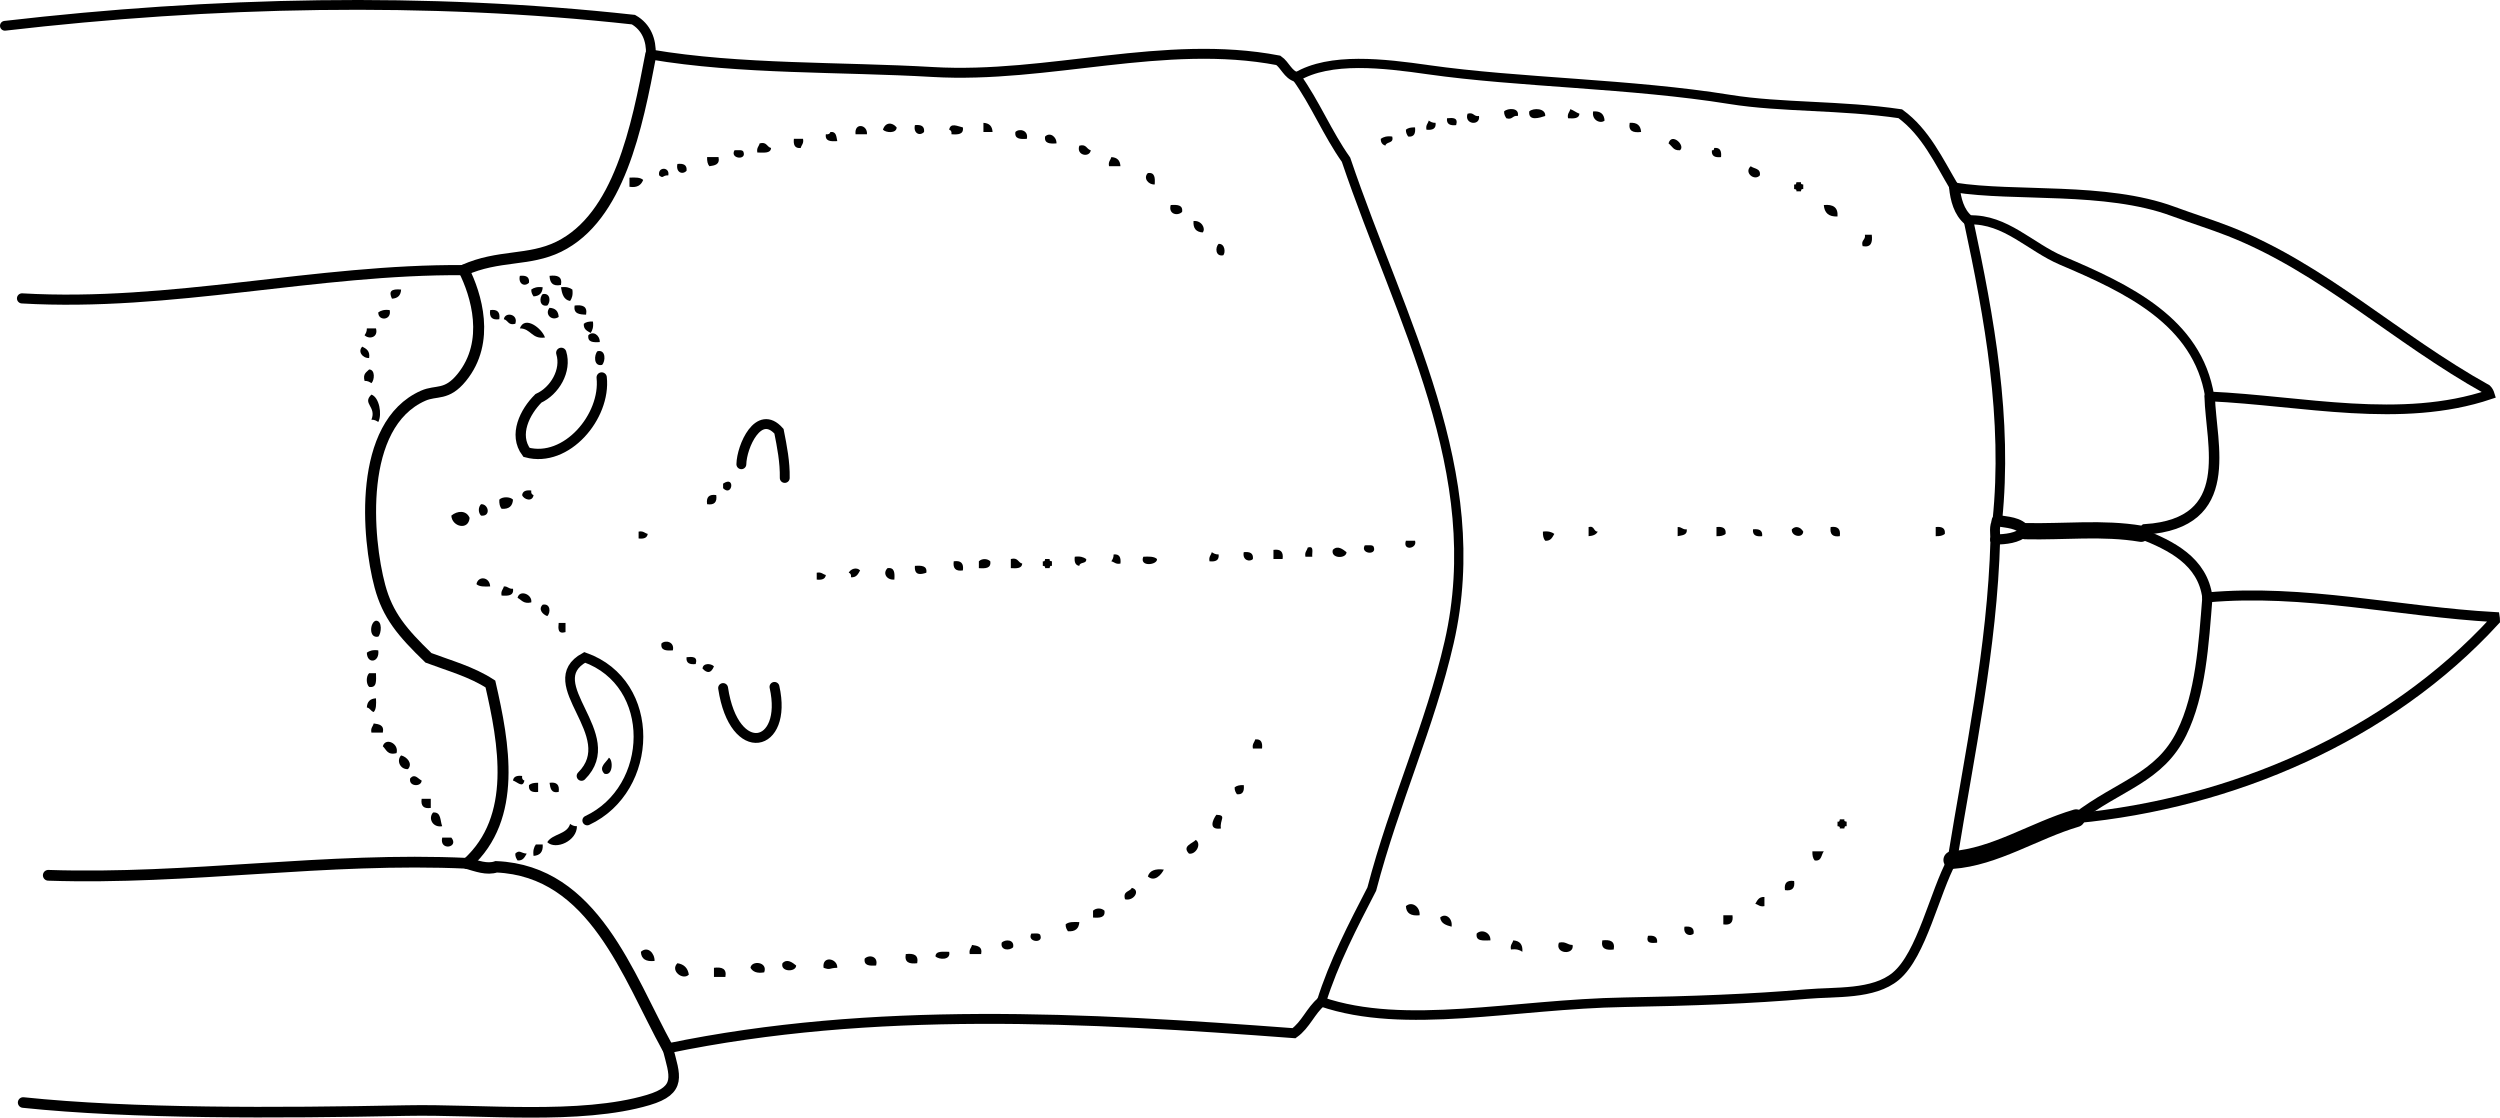 <?xml version="1.0" encoding="iso-8859-1"?>
<!-- Generator: Adobe Illustrator 14.0.0, SVG Export Plug-In . SVG Version: 6.00 Build 43363)  -->
<!DOCTYPE svg PUBLIC "-//W3C//DTD SVG 1.1//EN" "http://www.w3.org/Graphics/SVG/1.1/DTD/svg11.dtd">
<svg version="1.1" id="Layer_1" xmlns="http://www.w3.org/2000/svg" xmlns:xlink="http://www.w3.org/1999/xlink" x="0px" y="0px"
	 width="821.058px" height="367.057px" viewBox="0 0 821.058 367.057" style="enable-background:new 0 0 821.058 367.057;"
	 xml:space="preserve">
<g>
	<path style="fill-rule:evenodd;clip-rule:evenodd;" d="M498.481,38.094c-1.807-0.307-1.63,1.37-3.75,0.75
		c-0.396-0.603-0.782-1.218-0.75-2.25C495.124,35.44,499.124,35.258,498.481,38.094z"/>
	<path style="fill-rule:evenodd;clip-rule:evenodd;" d="M507.481,38.094c-1.742,0.546-5.604,1.899-5.25-1.5
		C503.563,35.351,507.726,35.506,507.481,38.094z"/>
	<path style="fill-rule:evenodd;clip-rule:evenodd;" d="M515.731,35.844c1.109,0.39,1.891,1.11,3,1.5c-0.11,1.64-1.89,1.61-3.75,1.5
		C514.664,37.277,515.495,36.858,515.731,35.844z"/>
	<path style="fill-rule:evenodd;clip-rule:evenodd;" d="M523.231,36.594c2.445-0.195,3.609,0.891,3.75,3
		C525.711,40.775,522.652,39.516,523.231,36.594z"/>
	<path style="fill-rule:evenodd;clip-rule:evenodd;" d="M481.981,37.344c2.12-0.62,1.943,1.057,3.75,0.75
		C486.297,41.479,480.72,40.904,481.981,37.344z"/>
	<path style="fill-rule:evenodd;clip-rule:evenodd;" d="M475.231,38.844c1.959-0.209,3.753-0.253,3,2.25
		C476.27,41.306,475.004,40.82,475.231,38.844z"/>
	<path style="fill-rule:evenodd;clip-rule:evenodd;" d="M469.231,39.594c0.604,0.397,1.218,0.782,2.25,0.75
		c0.227,1.976-1.039,2.461-3,2.25C468.164,41.027,468.995,40.608,469.231,39.594z"/>
	<path style="fill-rule:evenodd;clip-rule:evenodd;" d="M294.481,41.844c-0.015,2.056-3.538,1.781-4.5,0.75
		C290.732,40.117,293.008,40.039,294.481,41.844z"/>
	<path style="fill-rule:evenodd;clip-rule:evenodd;" d="M322.981,40.344c1.908,0.092,2.908,1.092,3,3c-1,0-2,0-3,0
		C322.981,42.344,322.981,41.344,322.981,40.344z"/>
	<path style="fill-rule:evenodd;clip-rule:evenodd;" d="M535.231,40.344c2.445-0.195,3.609,0.891,3.75,3
		C536.417,43.658,534.708,43.118,535.231,40.344z"/>
	<path style="fill-rule:evenodd;clip-rule:evenodd;" d="M284.731,44.094c-1.25,0-2.5,0-3.75,0
		C280.506,40.11,285.001,40.882,284.731,44.094z"/>
	<path style="fill-rule:evenodd;clip-rule:evenodd;" d="M300.481,41.094c1.961-0.211,3.226,0.274,3,2.25
		C302.077,44.817,299.868,43.778,300.481,41.094z"/>
	<path style="fill-rule:evenodd;clip-rule:evenodd;" d="M316.231,41.844c0.343,2.343-1.603,2.397-3.75,2.25
		c0.122-0.872-0.166-1.334-0.75-1.5C312.164,40.121,314.563,41.519,316.231,41.844z"/>
	<path style="fill-rule:evenodd;clip-rule:evenodd;" d="M464.731,41.844c0.211,1.961-0.273,3.226-2.25,3
		c-0.396-0.603-0.782-1.218-0.75-2.25C462.399,42.012,463.424,41.788,464.731,41.844z"/>
	<path style="fill-rule:evenodd;clip-rule:evenodd;" d="M337.231,45.594c-2.147,0.147-4.093,0.093-3.75-2.25
		C334.74,42.073,337.884,42.748,337.231,45.594z"/>
	<path style="fill-rule:evenodd;clip-rule:evenodd;" d="M272.731,43.344c1.978-0.229,1.934,1.566,2.25,3
		c-2.147,0.147-4.093,0.093-3.75-2.25C272.103,44.216,272.565,43.929,272.731,43.344z"/>
	<path style="fill-rule:evenodd;clip-rule:evenodd;" d="M346.981,47.094c-2.147,0.147-4.093,0.093-3.75-2.25
		C344.775,43.289,347.035,44.847,346.981,47.094z"/>
	<path style="fill-rule:evenodd;clip-rule:evenodd;" d="M457.231,44.844c0.657,2.408-1.945,1.555-2.25,3
		c-0.923-0.327-1.54-0.96-1.5-2.25C454.351,44.965,455.492,44.605,457.231,44.844z"/>
	<path style="fill-rule:evenodd;clip-rule:evenodd;" d="M260.731,45.594c1,0,2,0,3,0c0.317,1.567-0.514,1.986-0.75,3
		C261.005,48.82,260.52,47.556,260.731,45.594z"/>
	<path style="fill-rule:evenodd;clip-rule:evenodd;" d="M551.731,49.344c-2.188,0.188-2.588-1.412-3.75-2.25
		C549.001,43.351,553.698,47.875,551.731,49.344z"/>
	<path style="fill-rule:evenodd;clip-rule:evenodd;" d="M249.481,47.094c2.393-0.643,2.32,1.181,3.75,1.5
		c-0.084,1.916-2.511,1.489-4.5,1.5C248.414,48.527,249.245,48.108,249.481,47.094z"/>
	<path style="fill-rule:evenodd;clip-rule:evenodd;" d="M354.481,47.844c2.393-0.643,2.32,1.181,3.75,1.5
		C357.907,51.892,353.339,51.09,354.481,47.844z"/>
	<path style="fill-rule:evenodd;clip-rule:evenodd;" d="M562.981,48.594c1.977-0.226,2.461,1.039,2.25,3
		c-1.961,0.211-3.227-0.274-3-2.25C562.869,49.482,562.938,49.052,562.981,48.594z"/>
	<path style="fill-rule:evenodd;clip-rule:evenodd;" d="M241.231,49.344c1.188,0.063,2.861-0.361,3,0.75
		C245.05,52.728,239.63,52.103,241.231,49.344z"/>
	<path style="fill-rule:evenodd;clip-rule:evenodd;" d="M232.231,51.594c1.25,0,2.5,0,3.75,0c0.515,2.515-1.258,2.742-3,3
		C232.398,53.927,232.175,52.9,232.231,51.594z"/>
	<path style="fill-rule:evenodd;clip-rule:evenodd;" d="M364.981,51.594c1.908,0.092,2.908,1.092,3,3c-1.25,0-2.5,0-3.75,0
		C363.914,53.027,364.745,52.608,364.981,51.594z"/>
	<path style="fill-rule:evenodd;clip-rule:evenodd;" d="M222.481,53.844c1.961-0.211,3.226,0.274,3,2.25
		C224.077,57.567,221.868,56.528,222.481,53.844z"/>
	<path style="fill-rule:evenodd;clip-rule:evenodd;" d="M574.981,54.594c1.114,0.886,3.351,0.649,3,3
		C576.244,59.599,572.622,56.687,574.981,54.594z"/>
	<path style="fill-rule:evenodd;clip-rule:evenodd;" d="M219.481,57.594c-2.046-0.068-1.51,1.249-3,0
		C215.89,54.707,220.072,54.707,219.481,57.594z"/>
	<path style="fill-rule:evenodd;clip-rule:evenodd;" d="M376.981,56.844c2.343-0.343,2.397,1.603,2.25,3.75
		C376.983,60.648,375.425,58.388,376.981,56.844z"/>
	<path style="fill-rule:evenodd;clip-rule:evenodd;" d="M206.731,58.344c1.849-0.099,3.614-0.114,4.5,0.75
		c-0.636,1.614-1.847,2.653-4.5,2.25C206.731,60.344,206.731,59.344,206.731,58.344z"/>
	<path style="fill-rule:evenodd;clip-rule:evenodd;" d="M589.981,59.844c0.5,0,1,0,1.5,0c-0.138,0.638,0.293,0.708,0.75,0.75
		c0,0.5,0,1,0,1.5c-0.638-0.138-0.707,0.292-0.75,0.75c-0.5,0-1,0-1.5,0c0.138-0.638-0.293-0.708-0.75-0.75c0-0.5,0-1,0-1.5
		C589.869,60.732,589.938,60.302,589.981,59.844z"/>
	<path style="fill-rule:evenodd;clip-rule:evenodd;" d="M384.481,67.344c2.147-0.147,4.093-0.093,3.75,2.25
		C386.784,71.053,383.64,70.378,384.481,67.344z"/>
	<path style="fill-rule:evenodd;clip-rule:evenodd;" d="M598.981,67.344c3.06-0.31,4.731,0.769,4.5,3.75
		C600.585,71.24,599.171,69.904,598.981,67.344z"/>
	<path style="fill-rule:evenodd;clip-rule:evenodd;" d="M391.981,72.594c2.645-0.302,4.119,2.542,3,3.75
		C392.871,76.204,391.786,75.04,391.981,72.594z"/>
	<path style="fill-rule:evenodd;clip-rule:evenodd;" d="M612.481,77.094c0.75,0,1.5,0,2.25,0c0.313,2.563-0.227,4.273-3,3.75
		C611.111,78.725,612.788,78.901,612.481,77.094z"/>
	<path style="fill-rule:evenodd;clip-rule:evenodd;" d="M400.231,80.094c2.185-0.114,2.278,3.041,1.5,3.75
		C399.134,84.37,399.041,81.215,400.231,80.094z"/>
	<path style="fill-rule:evenodd;clip-rule:evenodd;" d="M170.731,90.594c1.961-0.211,3.226,0.274,3,2.25
		C172.327,94.317,170.118,93.278,170.731,90.594z"/>
	<path style="fill-rule:evenodd;clip-rule:evenodd;" d="M180.481,90.594c2.563-0.313,4.273,0.227,3.75,3
		C181.419,94.156,180.576,92.749,180.481,90.594z"/>
	<path style="fill-rule:evenodd;clip-rule:evenodd;" d="M178.231,94.344c-0.092,1.908-1.092,2.908-3,3
		c-0.397-0.603-0.782-1.218-0.75-2.25C175.352,94.465,176.492,94.105,178.231,94.344z"/>
	<path style="fill-rule:evenodd;clip-rule:evenodd;" d="M184.231,94.344c1.739-0.239,2.879,0.121,3.75,0.75
		c0.239,1.739-0.121,2.879-0.75,3.75C185.099,98.477,184.578,96.497,184.231,94.344z"/>
	<path style="fill-rule:evenodd;clip-rule:evenodd;" d="M131.731,95.094c-0.092,1.908-1.092,2.908-3,3
		C127.569,95.694,128.468,94.794,131.731,95.094z"/>
	<path style="fill-rule:evenodd;clip-rule:evenodd;" d="M178.231,96.594c2.597-0.526,2.69,2.629,1.5,3.75
		C177.134,100.87,177.041,97.715,178.231,96.594z"/>
	<path style="fill-rule:evenodd;clip-rule:evenodd;" d="M188.731,100.344c2.563-0.313,4.273,0.227,3.75,3
		C190.284,103.291,188.252,103.073,188.731,100.344z"/>
	<path style="fill-rule:evenodd;clip-rule:evenodd;" d="M180.481,101.094c1.908,0.092,2.908,1.092,3,3
		C181.226,105.632,178.769,103.176,180.481,101.094z"/>
	<path style="fill-rule:evenodd;clip-rule:evenodd;" d="M127.981,101.844c0.746,3.416-3.828,3.698-3.75,0.75
		C125.102,101.965,126.242,101.605,127.981,101.844z"/>
	<path style="fill-rule:evenodd;clip-rule:evenodd;" d="M160.981,101.844c2.348-0.348,3.348,0.652,3,3
		C161.633,105.192,160.633,104.192,160.981,101.844z"/>
	<path style="fill-rule:evenodd;clip-rule:evenodd;" d="M169.231,106.344c-2.393,0.643-2.32-1.18-3.75-1.5
		C165.805,102.297,170.373,103.099,169.231,106.344z"/>
	<path style="fill-rule:evenodd;clip-rule:evenodd;" d="M178.981,110.844c-4.399,0.649-4.544-2.956-8.25-3
		C172.351,103.45,178.016,107.872,178.981,110.844z"/>
	<path style="fill-rule:evenodd;clip-rule:evenodd;" d="M193.981,109.344c-1.098-0.652-2.377-1.123-2.25-3
		c0.667-0.583,1.694-0.806,3-0.75C194.97,107.333,194.61,108.474,193.981,109.344z"/>
	<path style="fill-rule:evenodd;clip-rule:evenodd;" d="M120.481,107.844c1,0,2,0,3,0c0.841,3.034-2.303,3.708-3.75,2.25
		C120.128,109.491,120.513,108.876,120.481,107.844z"/>
	<path style="fill-rule:evenodd;clip-rule:evenodd;" d="M196.981,112.344c-2.147,0.147-4.093,0.093-3.75-2.25
		C194.775,108.539,197.035,110.097,196.981,112.344z"/>
	<path style="fill-rule:evenodd;clip-rule:evenodd;" d="M118.981,113.844c1.314,0.686,2.605,1.395,2.25,3.75
		C118.983,117.648,117.425,115.388,118.981,113.844z"/>
	<path style="fill-rule:evenodd;clip-rule:evenodd;" d="M196.231,115.344c2.836-0.643,2.654,3.357,1.5,4.5
		C194.895,120.487,195.077,116.487,196.231,115.344z"/>
	<path style="fill-rule:evenodd;clip-rule:evenodd;" d="M121.231,121.344c2.056,0.015,1.781,3.538,0.75,4.5
		c-0.603-0.397-1.218-0.782-2.25-0.75C119.09,122.704,120.384,122.248,121.231,121.344z"/>
	<path style="fill-rule:evenodd;clip-rule:evenodd;" d="M121.981,129.594c2.618,0.91,3.564,6.551,2.25,9
		c-0.603-0.397-1.218-0.782-2.25-0.75C123.757,133.486,118.831,132.615,121.981,129.594z"/>
	<path style="fill-rule:evenodd;clip-rule:evenodd;" d="M237.481,160.344c0-0.5,0-1,0-1.5
		C241.595,156.016,240.512,163.375,237.481,160.344z"/>
	<path style="fill-rule:evenodd;clip-rule:evenodd;" d="M174.481,161.094c-0.122,0.872,0.166,1.334,0.75,1.5
		c-0.344,2.384-3.242,1.485-3.75,0C171.662,161.275,172.771,160.885,174.481,161.094z"/>
	<path style="fill-rule:evenodd;clip-rule:evenodd;" d="M235.231,162.594c0.348,2.348-0.652,3.348-3,3
		C231.883,163.246,232.883,162.246,235.231,162.594z"/>
	<path style="fill-rule:evenodd;clip-rule:evenodd;" d="M168.481,164.094c-0.14,2.109-1.305,3.195-3.75,3
		c-0.583-0.667-0.806-1.694-0.75-3C164.94,163.069,167.522,163.069,168.481,164.094z"/>
	<path style="fill-rule:evenodd;clip-rule:evenodd;" d="M157.981,165.594c2.467-0.178,3.372,4.131,0,3.75
		C157.019,168.359,157.019,166.58,157.981,165.594z"/>
	<path style="fill-rule:evenodd;clip-rule:evenodd;" d="M154.231,170.094c-0.362,4.266-5.84,2.892-6-0.75
		C150.111,167.729,153.17,167.449,154.231,170.094z"/>
	<path style="fill-rule:evenodd;clip-rule:evenodd;" d="M521.731,173.094c2.046-0.546,1.51,1.49,3,1.5
		c-0.493,1.007-1.604,1.397-3,1.5C521.731,175.094,521.731,174.094,521.731,173.094z"/>
	<path style="fill-rule:evenodd;clip-rule:evenodd;" d="M550.981,173.094c1.346-0.095,1.582,0.918,3,0.75
		c0.229,1.978-1.565,1.934-3,2.25C550.981,175.094,550.981,174.094,550.981,173.094z"/>
	<path style="fill-rule:evenodd;clip-rule:evenodd;" d="M563.731,173.094c1.961-0.211,3.227,0.274,3,2.25
		c-0.668,0.583-1.693,0.806-3,0.75C563.731,175.094,563.731,174.094,563.731,173.094z"/>
	<path style="fill-rule:evenodd;clip-rule:evenodd;" d="M592.231,174.594c-0.138,2.304-4.039,1.574-3.75-0.75
		C589.875,172.384,591.511,173.33,592.231,174.594z"/>
	<path style="fill-rule:evenodd;clip-rule:evenodd;" d="M601.231,173.094c2.348-0.348,3.348,0.652,3,3
		C601.883,176.442,600.883,175.442,601.231,173.094z"/>
	<path style="fill-rule:evenodd;clip-rule:evenodd;" d="M635.731,173.094c1.961-0.211,3.227,0.274,3,2.25
		c-0.668,0.583-1.693,0.806-3,0.75C635.731,175.094,635.731,174.094,635.731,173.094z"/>
	<path style="fill-rule:evenodd;clip-rule:evenodd;" d="M575.731,173.844c1.961-0.211,3.227,0.274,3,2.25
		C576.77,176.306,575.504,175.82,575.731,173.844z"/>
	<path style="fill-rule:evenodd;clip-rule:evenodd;" d="M209.731,174.594c1.567-0.317,1.986,0.514,3,0.75
		c-0.181,1.319-1.291,1.709-3,1.5C209.731,176.094,209.731,175.344,209.731,174.594z"/>
	<path style="fill-rule:evenodd;clip-rule:evenodd;" d="M506.731,174.594c1.739-0.239,2.88,0.121,3.75,0.75
		c-0.652,1.098-1.123,2.377-3,2.25C506.898,176.927,506.674,175.9,506.731,174.594z"/>
	<path style="fill-rule:evenodd;clip-rule:evenodd;" d="M461.731,177.594c1,0,2,0,3,0
		C465.606,180.198,460.541,181.082,461.731,177.594z"/>
	<path style="fill-rule:evenodd;clip-rule:evenodd;" d="M448.231,179.094c1.188,0.063,2.86-0.361,3,0.75
		C452.05,182.478,446.629,181.853,448.231,179.094z"/>
	<path style="fill-rule:evenodd;clip-rule:evenodd;" d="M429.481,179.844c2.256-0.756,1.329,1.671,1.5,3c-0.75,0-1.5,0-2.25,0
		C428.414,181.277,429.245,180.858,429.481,179.844z"/>
	<path style="fill-rule:evenodd;clip-rule:evenodd;" d="M442.231,181.344c-0.032,2.256-5.324,2.178-4.5-0.75
		C439.308,178.948,441.065,180.439,442.231,181.344z"/>
	<path style="fill-rule:evenodd;clip-rule:evenodd;" d="M418.231,180.594c2.348-0.348,3.348,0.652,3,3c-1,0-2,0-3,0
		C418.231,182.594,418.231,181.594,418.231,180.594z"/>
	<path style="fill-rule:evenodd;clip-rule:evenodd;" d="M397.981,181.344c0.603,0.397,1.218,0.782,2.25,0.75
		c0.226,1.976-1.039,2.461-3,2.25C396.914,182.777,397.745,182.358,397.981,181.344z"/>
	<path style="fill-rule:evenodd;clip-rule:evenodd;" d="M408.481,181.344c1.961-0.211,3.226,0.274,3,2.25
		C410.444,184.701,407.913,183.983,408.481,181.344z"/>
	<path style="fill-rule:evenodd;clip-rule:evenodd;" d="M365.731,182.094c1.976-0.226,2.461,1.039,2.25,3
		c-1.567,0.317-1.986-0.514-3-0.75C365.378,183.741,365.763,183.126,365.731,182.094z"/>
	<path style="fill-rule:evenodd;clip-rule:evenodd;" d="M352.981,182.844c1.739-0.239,2.879,0.121,3.75,0.75
		c0.229,1.729-2.167,0.833-2.25,2.25C353.162,185.664,352.771,184.554,352.981,182.844z"/>
	<path style="fill-rule:evenodd;clip-rule:evenodd;" d="M375.481,182.844c1.849-0.099,3.614-0.114,4.5,0.75
		C380.244,185.555,374.09,186.339,375.481,182.844z"/>
	<path style="fill-rule:evenodd;clip-rule:evenodd;" d="M325.231,184.344c0.343,2.343-1.603,2.397-3.75,2.25c0-0.75,0-1.5,0-2.25
		C322.466,183.382,324.246,183.382,325.231,184.344z"/>
	<path style="fill-rule:evenodd;clip-rule:evenodd;" d="M331.981,183.594c2.393-0.643,2.32,1.18,3.75,1.5
		c-0.11,1.64-1.89,1.61-3.75,1.5C331.981,185.594,331.981,184.594,331.981,183.594z"/>
	<path style="fill-rule:evenodd;clip-rule:evenodd;" d="M343.231,183.594c0.5,0,1,0,1.5,0c-0.138,0.638,0.292,0.708,0.75,0.75
		c0,0.5,0,1,0,1.5c-0.638-0.138-0.708,0.292-0.75,0.75c-0.5,0-1,0-1.5,0c0.138-0.638-0.292-0.708-0.75-0.75c0-0.5,0-1,0-1.5
		C343.119,184.482,343.188,184.052,343.231,183.594z"/>
	<path style="fill-rule:evenodd;clip-rule:evenodd;" d="M313.231,184.344c2.348-0.348,3.348,0.652,3,3
		C313.883,187.692,312.883,186.692,313.231,184.344z"/>
	<path style="fill-rule:evenodd;clip-rule:evenodd;" d="M300.481,185.844c2.147-0.147,4.093-0.093,3.75,2.25
		C302.347,188.74,300.213,189.076,300.481,185.844z"/>
	<path style="fill-rule:evenodd;clip-rule:evenodd;" d="M282.481,187.344c-0.652,1.098-1.123,2.377-3,2.25
		c0.122-0.872-0.166-1.334-0.75-1.5C279.414,186.792,281.359,186.156,282.481,187.344z"/>
	<path style="fill-rule:evenodd;clip-rule:evenodd;" d="M291.481,186.594c2.343-0.343,2.397,1.603,2.25,3.75
		C291.296,190.585,289.738,188.326,291.481,186.594z"/>
	<path style="fill-rule:evenodd;clip-rule:evenodd;" d="M268.231,188.094c1.567-0.317,1.986,0.514,3,0.75
		c-0.181,1.319-1.291,1.71-3,1.5C268.231,189.594,268.231,188.844,268.231,188.094z"/>
	<path style="fill-rule:evenodd;clip-rule:evenodd;" d="M160.981,192.594c-1.849,0.099-3.614,0.113-4.5-0.75
		C157.02,189.006,160.838,189.411,160.981,192.594z"/>
	<path style="fill-rule:evenodd;clip-rule:evenodd;" d="M165.481,192.594c1.345-0.096,1.582,0.918,3,0.75
		c0.343,2.344-1.603,2.397-3.75,2.25C164.414,194.027,165.245,193.608,165.481,192.594z"/>
	<path style="fill-rule:evenodd;clip-rule:evenodd;" d="M174.481,197.844c-2.594,0.594-3.167-0.834-4.5-1.5
		C170.596,193.502,174.934,195.192,174.481,197.844z"/>
	<path style="fill-rule:evenodd;clip-rule:evenodd;" d="M178.231,198.594c2.597-0.525,2.69,2.629,1.5,3.75
		C178.207,201.797,176.668,200.087,178.231,198.594z"/>
	<path style="fill-rule:evenodd;clip-rule:evenodd;" d="M123.481,203.844c2.18,0.014,1.773,4.238,0.75,5.25
		C120.924,209.739,121.544,204.207,123.481,203.844z"/>
	<path style="fill-rule:evenodd;clip-rule:evenodd;" d="M183.481,204.594c0.75,0,1.5,0,2.25,0c0,1,0,2,0,3
		C183.228,208.347,183.271,206.553,183.481,204.594z"/>
	<path style="fill-rule:evenodd;clip-rule:evenodd;" d="M220.981,213.594c-2.147,0.147-4.093,0.094-3.75-2.25
		C218.49,210.073,221.634,210.748,220.981,213.594z"/>
	<path style="fill-rule:evenodd;clip-rule:evenodd;" d="M124.231,213.594c0.523,4.056-3.713,4.602-3.75,0.75
		C121.352,213.714,122.492,213.355,124.231,213.594z"/>
	<path style="fill-rule:evenodd;clip-rule:evenodd;" d="M225.481,215.844c1.959-0.209,3.753-0.253,3,2.25
		C226.52,218.305,225.255,217.821,225.481,215.844z"/>
	<path style="fill-rule:evenodd;clip-rule:evenodd;" d="M234.481,218.844c-0.931,2.295-2.181,2.394-3.75,0.75
		C230.807,217.686,233.526,217.823,234.481,218.844z"/>
	<path style="fill-rule:evenodd;clip-rule:evenodd;" d="M121.231,221.094c0.75,0,1.5,0,2.25,0c0.03,2.28,0.436,4.937-2.25,4.5
		C120.205,224.635,120.205,222.053,121.231,221.094z"/>
	<path style="fill-rule:evenodd;clip-rule:evenodd;" d="M123.481,229.344c0.099,1.849,0.114,3.613-0.75,4.5
		c-0.985-0.265-1.18-1.32-2.25-1.5C120.573,230.436,121.573,229.436,123.481,229.344z"/>
	<path style="fill-rule:evenodd;clip-rule:evenodd;" d="M122.731,237.594c1.742,0.258,3.515,0.485,3,3c-1.25,0-2.5,0-3.75,0
		C121.664,239.027,122.495,238.608,122.731,237.594z"/>
	<path style="fill-rule:evenodd;clip-rule:evenodd;" d="M412.231,242.844c1.976-0.227,2.461,1.039,2.25,3c-1,0-2,0-3,0
		C411.164,244.277,411.995,243.858,412.231,242.844z"/>
	<path style="fill-rule:evenodd;clip-rule:evenodd;" d="M130.231,247.344c-3.02,0.771-3.332-1.168-4.5-2.25
		C126.546,242.09,131.136,244.121,130.231,247.344z"/>
	<path style="fill-rule:evenodd;clip-rule:evenodd;" d="M131.731,248.094c1.907,0.436,3.95,2.712,2.25,4.5
		C131.459,252.774,130.105,249.808,131.731,248.094z"/>
	<path style="fill-rule:evenodd;clip-rule:evenodd;" d="M199.981,248.844c1.479,0.809,1.281,6.222-1.5,5.25
		C196.385,251.91,199.169,250.375,199.981,248.844z"/>
	<path style="fill-rule:evenodd;clip-rule:evenodd;" d="M138.481,256.344c-0.065,2.231-4.472,2.007-3.75-0.75
		C136.292,253.967,137.155,255.686,138.481,256.344z"/>
	<path style="fill-rule:evenodd;clip-rule:evenodd;" d="M171.481,254.844c-0.122,0.872,0.166,1.334,0.75,1.5
		c-0.546,2.587-2.257,0.5-3.75,0C168.662,255.025,169.771,254.634,171.481,254.844z"/>
	<path style="fill-rule:evenodd;clip-rule:evenodd;" d="M176.731,257.094c0,1,0,2,0,3c-1.961,0.211-3.226-0.273-3-2.25
		C174.398,257.261,175.425,257.038,176.731,257.094z"/>
	<path style="fill-rule:evenodd;clip-rule:evenodd;" d="M180.481,257.094c2.348-0.348,3.348,0.652,3,3
		C180.966,260.609,180.739,258.836,180.481,257.094z"/>
	<path style="fill-rule:evenodd;clip-rule:evenodd;" d="M408.481,257.844c0.211,1.961-0.274,3.227-2.25,3
		c-0.396-0.604-0.783-1.218-0.75-2.25C406.148,258.011,407.175,257.788,408.481,257.844z"/>
	<path style="fill-rule:evenodd;clip-rule:evenodd;" d="M138.481,262.344c1,0,2,0,3,0c0,1,0,2,0,3
		C139.133,265.692,138.133,264.692,138.481,262.344z"/>
	<path style="fill-rule:evenodd;clip-rule:evenodd;" d="M142.231,266.844c2.757-0.258,2.268,2.732,3,4.5
		C142.144,271.919,140.509,268.787,142.231,266.844z"/>
	<path style="fill-rule:evenodd;clip-rule:evenodd;" d="M399.481,267.594c3.578,0.1,0.997,1.7,1.5,4.5
		C396.761,272.695,398.275,269.208,399.481,267.594z"/>
	<path style="fill-rule:evenodd;clip-rule:evenodd;" d="M604.231,269.094c0.5,0,1,0,1.5,0c-0.138,0.638,0.293,0.707,0.75,0.75
		c0,0.5,0,1,0,1.5c-0.638-0.138-0.707,0.293-0.75,0.75c-0.5,0-1,0-1.5,0c0.138-0.638-0.293-0.707-0.75-0.75c0-0.5,0-1,0-1.5
		C604.119,269.982,604.188,269.551,604.231,269.094z"/>
	<path style="fill-rule:evenodd;clip-rule:evenodd;" d="M187.231,270.594c0.603,0.396,1.218,0.782,2.25,0.75
		c0.021,4.839-6.917,7.925-9.75,5.25C181.427,273.791,186.237,274.1,187.231,270.594z"/>
	<path style="fill-rule:evenodd;clip-rule:evenodd;" d="M145.231,275.094c1,0,2,0,3,0
		C150.931,278.374,144.188,279.588,145.231,275.094z"/>
	<path style="fill-rule:evenodd;clip-rule:evenodd;" d="M392.731,275.844c2.005,1.335,0.005,4.946-2.25,4.5
		C388.094,277.869,391.602,277.058,392.731,275.844z"/>
	<path style="fill-rule:evenodd;clip-rule:evenodd;" d="M175.981,277.344c0.75,0,1.5,0,2.25,0c0.195,2.445-0.89,3.609-3,3.75
		C174.992,279.355,175.352,278.214,175.981,277.344z"/>
	<path style="fill-rule:evenodd;clip-rule:evenodd;" d="M172.981,280.344c-0.652,1.098-1.123,2.377-3,2.25
		c-0.397-0.604-0.782-1.218-0.75-2.25C170.659,278.939,171.115,280.262,172.981,280.344z"/>
	<path style="fill-rule:evenodd;clip-rule:evenodd;" d="M595.231,279.594c1.25,0,2.5,0,3.75,0c-0.886,1.114-0.649,3.351-3,3
		C595.398,281.927,595.174,280.901,595.231,279.594z"/>
	<path style="fill-rule:evenodd;clip-rule:evenodd;" d="M382.231,285.594c-0.815,1.697-3.063,4.216-5.25,2.25
		C377.549,285.913,379.375,285.238,382.231,285.594z"/>
	<path style="fill-rule:evenodd;clip-rule:evenodd;" d="M589.231,289.344c0.348,2.348-0.652,3.348-3,3
		C585.883,289.997,586.883,288.997,589.231,289.344z"/>
	<path style="fill-rule:evenodd;clip-rule:evenodd;" d="M371.731,291.594c2.946,0.719,0.681,4.481-2.25,3.75
		C368.687,292.55,371.06,292.923,371.731,291.594z"/>
	<path style="fill-rule:evenodd;clip-rule:evenodd;" d="M579.481,294.594c0,1,0,2,0,3c-1.567,0.317-1.986-0.514-3-0.75
		C577.133,295.747,577.604,294.467,579.481,294.594z"/>
	<path style="fill-rule:evenodd;clip-rule:evenodd;" d="M466.231,300.594c-2.8,0.3-4.4-0.6-4.5-3
		C463.699,295.846,466.476,297.836,466.231,300.594z"/>
	<path style="fill-rule:evenodd;clip-rule:evenodd;" d="M362.731,299.094c0.343,2.344-1.603,2.397-3.75,2.25c0-0.75,0-1.5,0-2.25
		C359.966,298.131,361.746,298.131,362.731,299.094z"/>
	<path style="fill-rule:evenodd;clip-rule:evenodd;" d="M476.731,304.344c-1.781-0.469-3.491-1.009-3.75-3
		C474.709,299.705,477.167,301.566,476.731,304.344z"/>
	<path style="fill-rule:evenodd;clip-rule:evenodd;" d="M565.981,300.594c1,0,2,0,3,0c0.348,2.348-0.652,3.348-3,3
		C565.981,302.594,565.981,301.594,565.981,300.594z"/>
	<path style="fill-rule:evenodd;clip-rule:evenodd;" d="M354.481,302.844c-0.141,2.109-1.305,3.195-3.75,3
		c-0.397-0.604-0.782-1.218-0.75-2.25C350.867,302.731,352.632,302.746,354.481,302.844z"/>
	<path style="fill-rule:evenodd;clip-rule:evenodd;" d="M553.231,304.344c1.961-0.211,3.227,0.273,3,2.25
		C555.194,307.701,552.663,306.983,553.231,304.344z"/>
	<path style="fill-rule:evenodd;clip-rule:evenodd;" d="M489.481,308.844c-2.28,0.03-4.937,0.437-4.5-2.25
		C486.695,304.969,489.661,306.322,489.481,308.844z"/>
	<path style="fill-rule:evenodd;clip-rule:evenodd;" d="M338.731,306.594c1.188,0.063,2.861-0.36,3,0.75
		C342.55,309.977,337.13,309.353,338.731,306.594z"/>
	<path style="fill-rule:evenodd;clip-rule:evenodd;" d="M541.231,307.344c1.961-0.211,3.227,0.273,3,2.25
		C542.272,309.803,540.478,309.847,541.231,307.344z"/>
	<path style="fill-rule:evenodd;clip-rule:evenodd;" d="M332.731,311.094c-1.121,1.189-4.276,1.097-3.75-1.5
		C330.102,308.405,333.257,308.498,332.731,311.094z"/>
	<path style="fill-rule:evenodd;clip-rule:evenodd;" d="M496.981,308.844c2.109,0.141,3.195,1.305,3,3.75
		c-0.87-0.63-2.011-0.989-3.75-0.75C495.914,310.277,496.745,309.858,496.981,308.844z"/>
	<path style="fill-rule:evenodd;clip-rule:evenodd;" d="M526.231,308.844c2.563-0.313,4.273,0.227,3.75,3
		C527.417,312.158,525.708,311.618,526.231,308.844z"/>
	<path style="fill-rule:evenodd;clip-rule:evenodd;" d="M511.981,309.594c2.292-0.542,2.733,0.767,4.5,0.75
		C517.137,313.774,510.56,313.347,511.981,309.594z"/>
	<path style="fill-rule:evenodd;clip-rule:evenodd;" d="M319.231,310.344c1.742,0.258,3.515,0.485,3,3c-1.25,0-2.5,0-3.75,0
		C318.164,311.777,318.995,311.358,319.231,310.344z"/>
	<path style="fill-rule:evenodd;clip-rule:evenodd;" d="M214.981,315.594c-2.8,0.3-4.401-0.6-4.5-3
		C212.717,310.579,215.028,313.035,214.981,315.594z"/>
	<path style="fill-rule:evenodd;clip-rule:evenodd;" d="M311.731,312.594c0.643,2.836-3.357,2.654-4.5,1.5
		C307.315,312.178,309.742,312.606,311.731,312.594z"/>
	<path style="fill-rule:evenodd;clip-rule:evenodd;" d="M297.481,313.344c2.563-0.313,4.273,0.227,3.75,3
		C298.667,316.658,296.958,316.118,297.481,313.344z"/>
	<path style="fill-rule:evenodd;clip-rule:evenodd;" d="M287.731,317.094c-2.147,0.147-4.093,0.094-3.75-2.25
		C285.428,313.385,288.572,314.06,287.731,317.094z"/>
	<path style="fill-rule:evenodd;clip-rule:evenodd;" d="M274.981,317.844c-2.802,0.067-2.138,0.841-4.5,0
		C269.889,313.719,275.13,314.704,274.981,317.844z"/>
	<path style="fill-rule:evenodd;clip-rule:evenodd;" d="M261.481,317.094c-0.032,2.256-5.324,2.179-4.5-0.75
		C258.558,314.698,260.315,316.189,261.481,317.094z"/>
	<path style="fill-rule:evenodd;clip-rule:evenodd;" d="M222.481,316.344c2.169,0.331,3.419,1.581,3.75,3.75
		C224.281,322.104,219.979,318.787,222.481,316.344z"/>
	<path style="fill-rule:evenodd;clip-rule:evenodd;" d="M250.981,319.344c-2.427,0.427-3.772-0.228-4.5-1.5
		C246.777,315.321,252.291,315.834,250.981,319.344z"/>
	<path style="fill-rule:evenodd;clip-rule:evenodd;" d="M234.481,317.844c2.563-0.313,4.273,0.227,3.75,3c-1.25,0-2.5,0-3.75,0
		C234.481,319.844,234.481,318.844,234.481,317.844z"/>
	<g>
		<path style="fill-rule:evenodd;clip-rule:evenodd;fill:none;stroke:#000000;stroke-width:3.376;stroke-linecap:round;" d="
			M197.606,123.969c1.393,12.777-11.539,28.139-24.688,24.598c-4.345-5.792-0.51-13.34,3.916-17.741
			c5.338-2.422,9.309-9.117,7.496-14.949"/>
		<path style="fill-rule:evenodd;clip-rule:evenodd;fill:none;stroke:#000000;stroke-width:3.245;stroke-linecap:round;" d="
			M243.481,152.469c0.102-5.828,5.652-18.41,12.356-10.838c1.005,5.092,1.995,10.136,1.894,15.338"/>
		<path style="fill-rule:evenodd;clip-rule:evenodd;fill:none;stroke:#000000;stroke-width:3.176;stroke-linecap:round;" d="
			M190.981,254.844c13.565-13.468-14.45-30.423,1.058-38.944c23.883,8.471,22.898,43.209,0.817,53.569"/>
		<path style="fill-rule:evenodd;clip-rule:evenodd;fill:none;stroke:#000000;stroke-width:3.243;stroke-linecap:round;" d="
			M254.356,225.594c4.537,20.162-13.283,24.312-16.875,0.375"/>
		<path style="fill-rule:evenodd;clip-rule:evenodd;fill:none;stroke:#000000;stroke-width:3.212;stroke-linecap:round;" d="
			M1.606,8.469c68.145-7.889,138.22-9.525,206.432-2.018c4.247,2.411,5.907,6.742,5.711,11.446"/>
		<path style="fill-rule:evenodd;clip-rule:evenodd;fill:none;stroke:#000000;stroke-width:3.261;stroke-linecap:round;" d="
			M213.749,17.898c29.202,4.975,62.556,3.992,92.598,5.75c37.918,2.219,76.101-10.984,113.484-3.827
			c2.212,1.51,3.113,4.665,5.954,5.47"/>
		<path style="fill-rule:evenodd;clip-rule:evenodd;fill:none;stroke:#000000;stroke-width:3.024;stroke-linecap:round;" d="
			M425.785,25.291c10.997-6.619,28.726-4.475,43.314-2.393c29.58,4.222,66.694,4.53,98.998,9.75c16.827,2.72,36.469,1.841,56,4.71
			c8.383,6.135,12.671,15.613,17.786,24.195"/>
		<path style="fill-rule:evenodd;clip-rule:evenodd;fill:none;stroke:#000000;stroke-width:3.183;stroke-linecap:round;" d="
			M641.883,61.553c19.845,3.165,49.549-0.334,71.715,7.84c6.451,2.379,12.874,4.378,18.489,6.582
			c30.84,12.102,54.556,35.134,84.618,51.874c0.507,0.488,0.825,1.193,0.987,1.721c-29.112,9.797-61.565,2.026-91.979,0.629"/>
		<path style="fill-rule:evenodd;clip-rule:evenodd;fill:none;stroke:#000000;stroke-width:3.448;stroke-linecap:round;" d="
			M725.714,130.198c0.385,15.719,9.137,41.657-21.21,43.665c-0.49,0.481-0.886,0.96-1.315,1.44"/>
		<path style="fill-rule:evenodd;clip-rule:evenodd;fill:none;stroke:#000000;stroke-width:3.371;stroke-linecap:round;" d="
			M703.189,175.303c9.835,3.854,20.208,8.978,21.775,20.895"/>
		<path style="fill-rule:evenodd;clip-rule:evenodd;fill:none;stroke:#000000;stroke-width:3.252;stroke-linecap:round;" d="
			M433.981,329c-3.479,2.856-5.154,7.607-8.995,10.325c-68.541-5.148-138.14-9.023-205.658,4.977"/>
		<path style="fill-rule:evenodd;clip-rule:evenodd;fill:none;stroke:#000000;stroke-width:3.481;stroke-linecap:round;" d="
			M219.328,344.302c2.281,8.919,4.683,13.658-6.414,16.962c-22.345,6.653-55.125,2.993-79.292,3.471
			c-42.781,0.847-90.264,1.094-126.016-2.641"/>
		<path style="fill-rule:evenodd;clip-rule:evenodd;fill:none;stroke:#000000;stroke-width:3.53;stroke-linecap:round;" d="
			M153.481,283.532c-46.105-2.15-91.549,5.483-137.625,3.938"/>
		<path style="fill-rule:evenodd;clip-rule:evenodd;fill:none;stroke:#000000;stroke-width:3.329;stroke-linecap:round;" d="
			M152.356,88.719C103.925,88.339,56.072,100.836,7.231,98"/>
		<path style="fill-rule:evenodd;clip-rule:evenodd;fill:none;stroke:#000000;stroke-width:3.668;stroke-linecap:round;" d="
			M213.749,17.898c-4.56,24.005-10.453,53.426-30.242,63.137c-9.799,4.808-19.836,2.578-31.151,7.684"/>
		<path style="fill-rule:evenodd;clip-rule:evenodd;fill:none;stroke:#000000;stroke-width:3.609;stroke-linecap:round;" d="
			M152.356,88.719c3.972,7.9,8.911,23.459-0.729,35.274c-4.995,6.122-8.248,4.022-12.662,5.977
			c-21.577,9.558-18.431,46.802-14.197,62.554c2.561,9.522,7.283,15.16,15.945,23.523c6.987,2.621,14.137,4.559,20.345,8.589
			c4.472,19.482,9.022,43.884-7.577,58.896"/>
		<path style="fill-rule:evenodd;clip-rule:evenodd;fill:none;stroke:#000000;stroke-width:3.742;stroke-linecap:round;" d="
			M153.481,283.532c3.01,0.841,6.428,2.197,9.514,1.144c32.04,1.375,43.157,35.685,56.333,59.627"/>
		<path style="fill-rule:evenodd;clip-rule:evenodd;fill:none;stroke:#000000;stroke-width:3.051;stroke-linecap:round;" d="
			M425.785,25.291c6.141,8.535,10.169,18.538,16.28,27.164c17.997,53.157,46.616,102.756,33.877,158.441
			c-6.298,27.526-17.926,52.455-25.422,81.106C444.327,304,438.002,316.156,433.981,329"/>
		<path style="fill-rule:evenodd;clip-rule:evenodd;fill:none;stroke:#000000;stroke-width:3.136;stroke-linecap:round;" d="
			M433.981,329c27.549,9.43,63.029,0.773,99.579,0.157c21.502-0.363,42.026-1.123,59.78-2.673c9.578-0.836,21.91,0.269,29.271-5.843
			c8.555-7.103,12.712-27.506,18.571-38.192"/>
		<path style="fill-rule:evenodd;clip-rule:evenodd;fill:none;stroke:#000000;stroke-width:3.176;stroke-linecap:round;" d="
			M641.183,282.45c5.642-34.898,13.127-69.498,14.123-105.23"/>
		<path style="fill-rule:evenodd;clip-rule:evenodd;fill:none;stroke:#000000;stroke-width:3.246;stroke-linecap:round;" d="
			M655.306,177.219c0.008-2.073-0.51-4.362,0.658-6.229"/>
		<path style="fill-rule:evenodd;clip-rule:evenodd;fill:none;stroke:#000000;stroke-width:3.527;stroke-linecap:round;" d="
			M641.883,61.553c0.382,3.85,1.479,8.199,4.586,10.735"/>
		<path style="fill-rule:evenodd;clip-rule:evenodd;fill:none;stroke:#000000;stroke-width:3.146;stroke-linecap:round;" d="
			M646.469,72.288c6.941,32.299,12.949,65.437,9.495,98.703"/>
		<path style="fill-rule:evenodd;clip-rule:evenodd;fill:none;stroke:#000000;stroke-width:3.731;stroke-linecap:round;" d="
			M655.964,170.991c3.148,0.586,7.181,0.53,9.167,3.454"/>
		<path style="fill-rule:evenodd;clip-rule:evenodd;fill:none;stroke:#000000;stroke-width:3.002;stroke-linecap:round;" d="
			M725.714,130.198c-4.009-24.722-27.023-35.456-48.616-44.646c-10.34-4.401-18.396-13.664-30.252-13.34
			c-0.126,0.025-0.251,0.051-0.377,0.076"/>
		<path style="fill-rule:evenodd;clip-rule:evenodd;fill:none;stroke:#000000;stroke-width:3.344;stroke-linecap:round;" d="
			M655.306,177.219c3.398-0.149,7.173-0.381,9.825-2.775"/>
		<path style="fill-rule:evenodd;clip-rule:evenodd;fill:none;stroke:#000000;stroke-width:5.835;stroke-linecap:round;" d="
			M641.183,282.45c13.949-0.989,27.046-9.727,40.673-13.73"/>
		<path style="fill-rule:evenodd;clip-rule:evenodd;fill:none;stroke:#000000;stroke-width:3.35;stroke-linecap:round;" d="
			M681.856,268.719c14.163-10.941,27.333-13.091,34.655-27.961c6.267-12.729,7.231-29.221,8.453-44.561"/>
		<path style="fill-rule:evenodd;clip-rule:evenodd;fill:none;stroke:#000000;stroke-width:5.338;stroke-linecap:round;" d="
			M703.189,175.303c-12.6-2.124-25.316-0.554-38.058-0.858"/>
		<path style="fill-rule:evenodd;clip-rule:evenodd;fill:none;stroke:#000000;stroke-width:3.28;stroke-linecap:round;" d="
			M681.856,268.719c50.977-4.784,102.552-26.732,137.563-64.975c0.001-0.462-0.065-0.832-0.104-1.082
			c-31.263-1.736-62.845-9.322-94.35-6.465"/>
	</g>
</g>
</svg>
